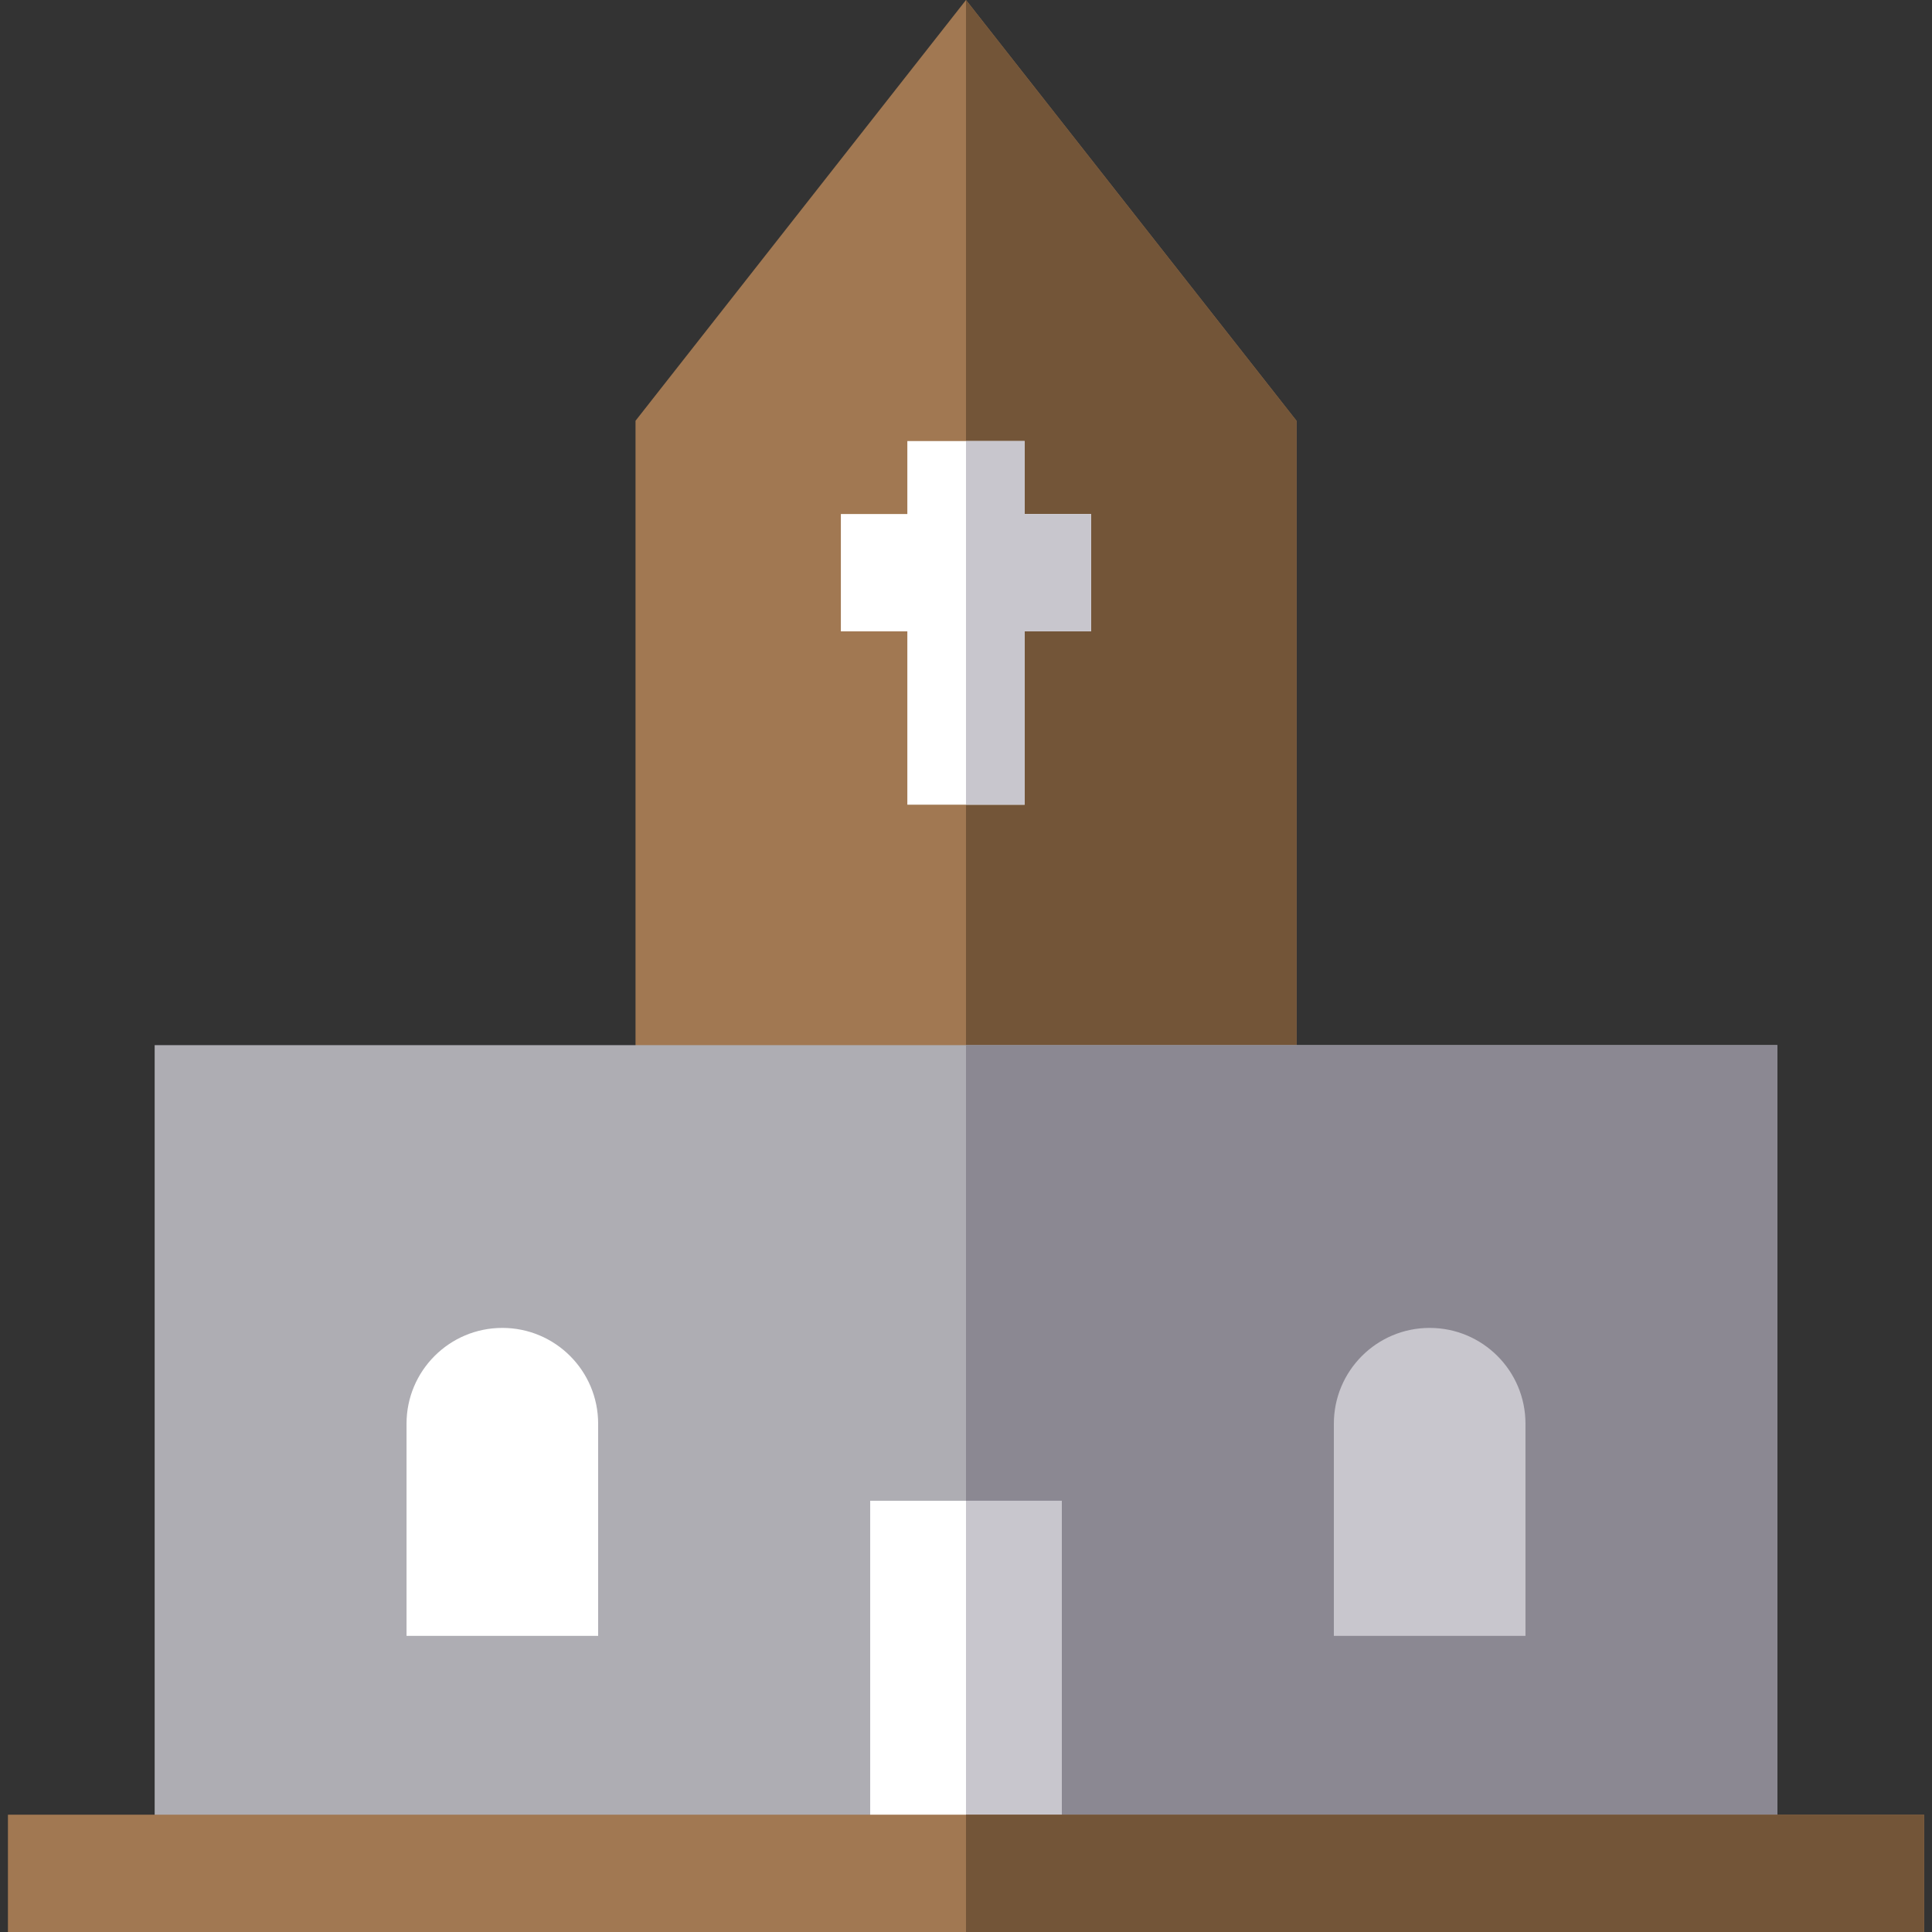 <?xml version="1.0" encoding="iso-8859-1"?>
<!-- Uploaded to: SVG Repo, www.svgrepo.com, Generator: SVG Repo Mixer Tools -->
<svg version="1.1" id="Layer_1" xmlns="http://www.w3.org/2000/svg" xmlns:xlink="http://www.w3.org/1999/xlink" 
	 viewBox="0 0 512 512" xml:space="preserve">
<rect x="0" y="0" width="512" height="512" fill="#333333" stroke="none"/>
<polygon style="fill:#A17852;" points="343.579,111.507 343.579,308.064 168.421,308.064 168.421,111.507 256,0 "/>
<polygon style="fill:#735538;" points="343.579,308.064 256,308.064 256,0 343.579,111.507 "/>
<polygon style="fill:#FFFFFF;" points="289.162,136.223 289.162,167.312 271.545,167.312 271.545,213.252 240.455,213.252 
	240.455,167.312 222.838,167.312 222.838,136.223 240.455,136.223 240.455,116.886 271.545,116.886 271.545,136.223 "/>
<rect x="40.986" y="276.975" style="fill:#AEADB3;" width="430.028" height="235.025"/>
<rect x="256" y="276.975" style="fill:#8B8892;" width="215.014" height="235.025"/>
<polygon style="fill:#C8C6CD;" points="289.162,136.223 289.162,167.312 271.545,167.312 271.545,213.252 256,213.252 256,116.886 
	271.545,116.886 271.545,136.223 "/>
<rect x="230.61" y="397.716" style="fill:#FFFFFF;" width="50.779" height="98.74"/>
<rect x="256" y="397.716" style="fill:#C8C6CD;" width="25.39" height="98.74"/>
<path style="fill:#FFFFFF;" d="M158.514,433.526h-50.779V377.3c0-14.022,11.367-25.39,25.39-25.39l0,0
	c14.022,0,25.39,11.367,25.39,25.39V433.526z"/>
<path style="fill:#C8C6CD;" d="M404.265,433.526h-50.779V377.3c0-14.022,11.367-25.39,25.39-25.39l0,0
	c14.022,0,25.39,11.367,25.39,25.39V433.526z"/>
<rect x="2.104" y="480.911" style="fill:#A17852;" width="507.793" height="31.089"/>
<rect x="256" y="480.911" style="fill:#735538;" width="253.896" height="31.089"/>
</svg>
